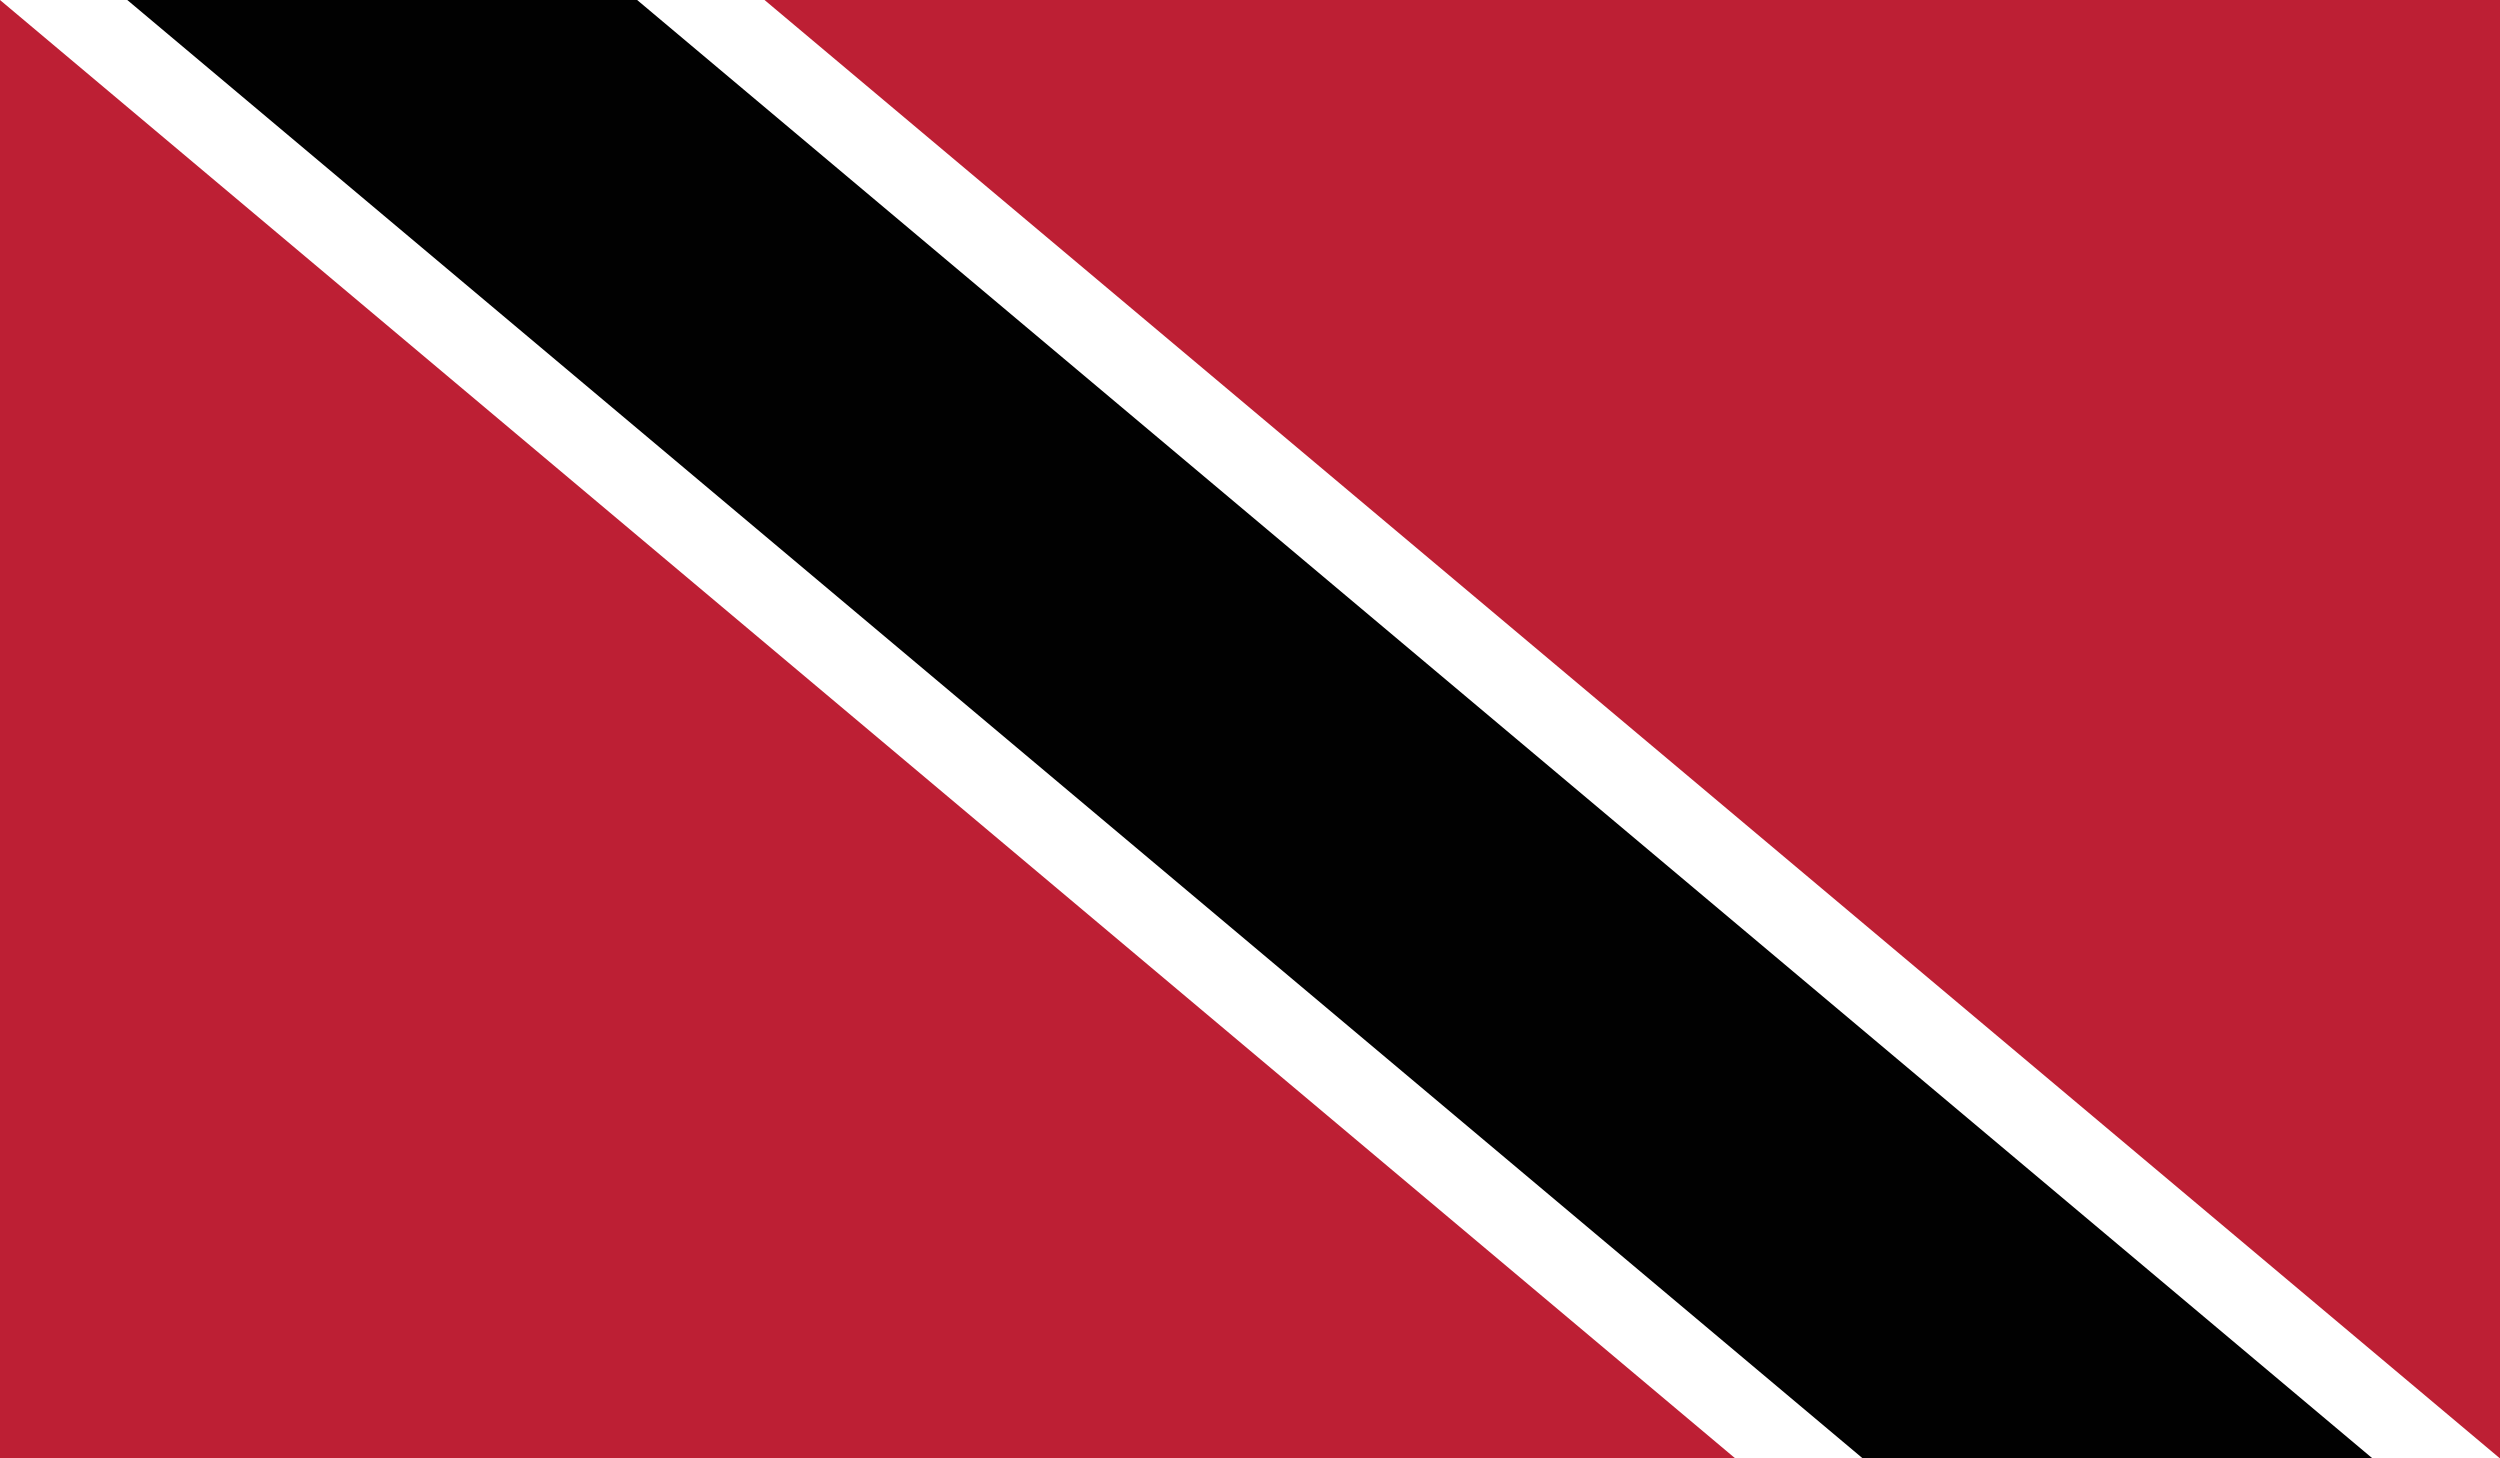 <?xml version="1.0" encoding="utf-8"?>
<!-- Generator: Adobe Illustrator 16.0.4, SVG Export Plug-In . SVG Version: 6.00 Build 0)  -->
<!DOCTYPE svg PUBLIC "-//W3C//DTD SVG 1.1//EN" "http://www.w3.org/Graphics/LNCGNF20170228_0011/svg/1.1/DTD/svg11.dtd">
<svg version="1.1" id="Layer_1" xmlns="http://www.w3.org/2000/svg" xmlns:xlink="http://www.w3.org/1999/xlink" x="0px" y="0px"
	 width="65.426px" height="38.168px" viewBox="0 0 65.426 38.168" enable-background="new 0 0 65.426 38.168" xml:space="preserve">
<rect x="0" y="0" width="65.426" height="38.168" fill="#333333" stroke="none"/>
<g id="TRINIDAD_1_">
	<g>
		<g>
			<g>
				<g>
					<defs>
						<rect id="SVGID_1_" y="0" width="65.426" height="38.169"/>
					</defs>
					<clipPath id="SVGID_2_">
						<use xlink:href="#SVGID_1_"  overflow="visible"/>
					</clipPath>
					<rect y="0" clip-path="url(#SVGID_2_)" fill="#BD1F34" width="65.426" height="38.169"/>
				</g>
			</g>
			<g>
				<g>
					<defs>
						<rect id="SVGID_3_" y="0" width="65.426" height="38.169"/>
					</defs>
					<clipPath id="SVGID_4_">
						<use xlink:href="#SVGID_3_"  overflow="visible"/>
					</clipPath>
					<polygon clip-path="url(#SVGID_4_)" fill="#FFFFFF" points="0,0 45.414,38.168 65.426,38.168 20.008,0 					"/>
				</g>
			</g>
			<g>
				<g>
					<defs>
						<rect id="SVGID_5_" y="0" width="65.426" height="38.169"/>
					</defs>
					<clipPath id="SVGID_6_">
						<use xlink:href="#SVGID_5_"  overflow="visible"/>
					</clipPath>
					<polygon clip-path="url(#SVGID_6_)" fill="#010101" points="3.331,0 48.75,38.168 62.09,38.168 16.674,0 					"/>
				</g>
			</g>
		</g>
	</g>
</g>
</svg>
